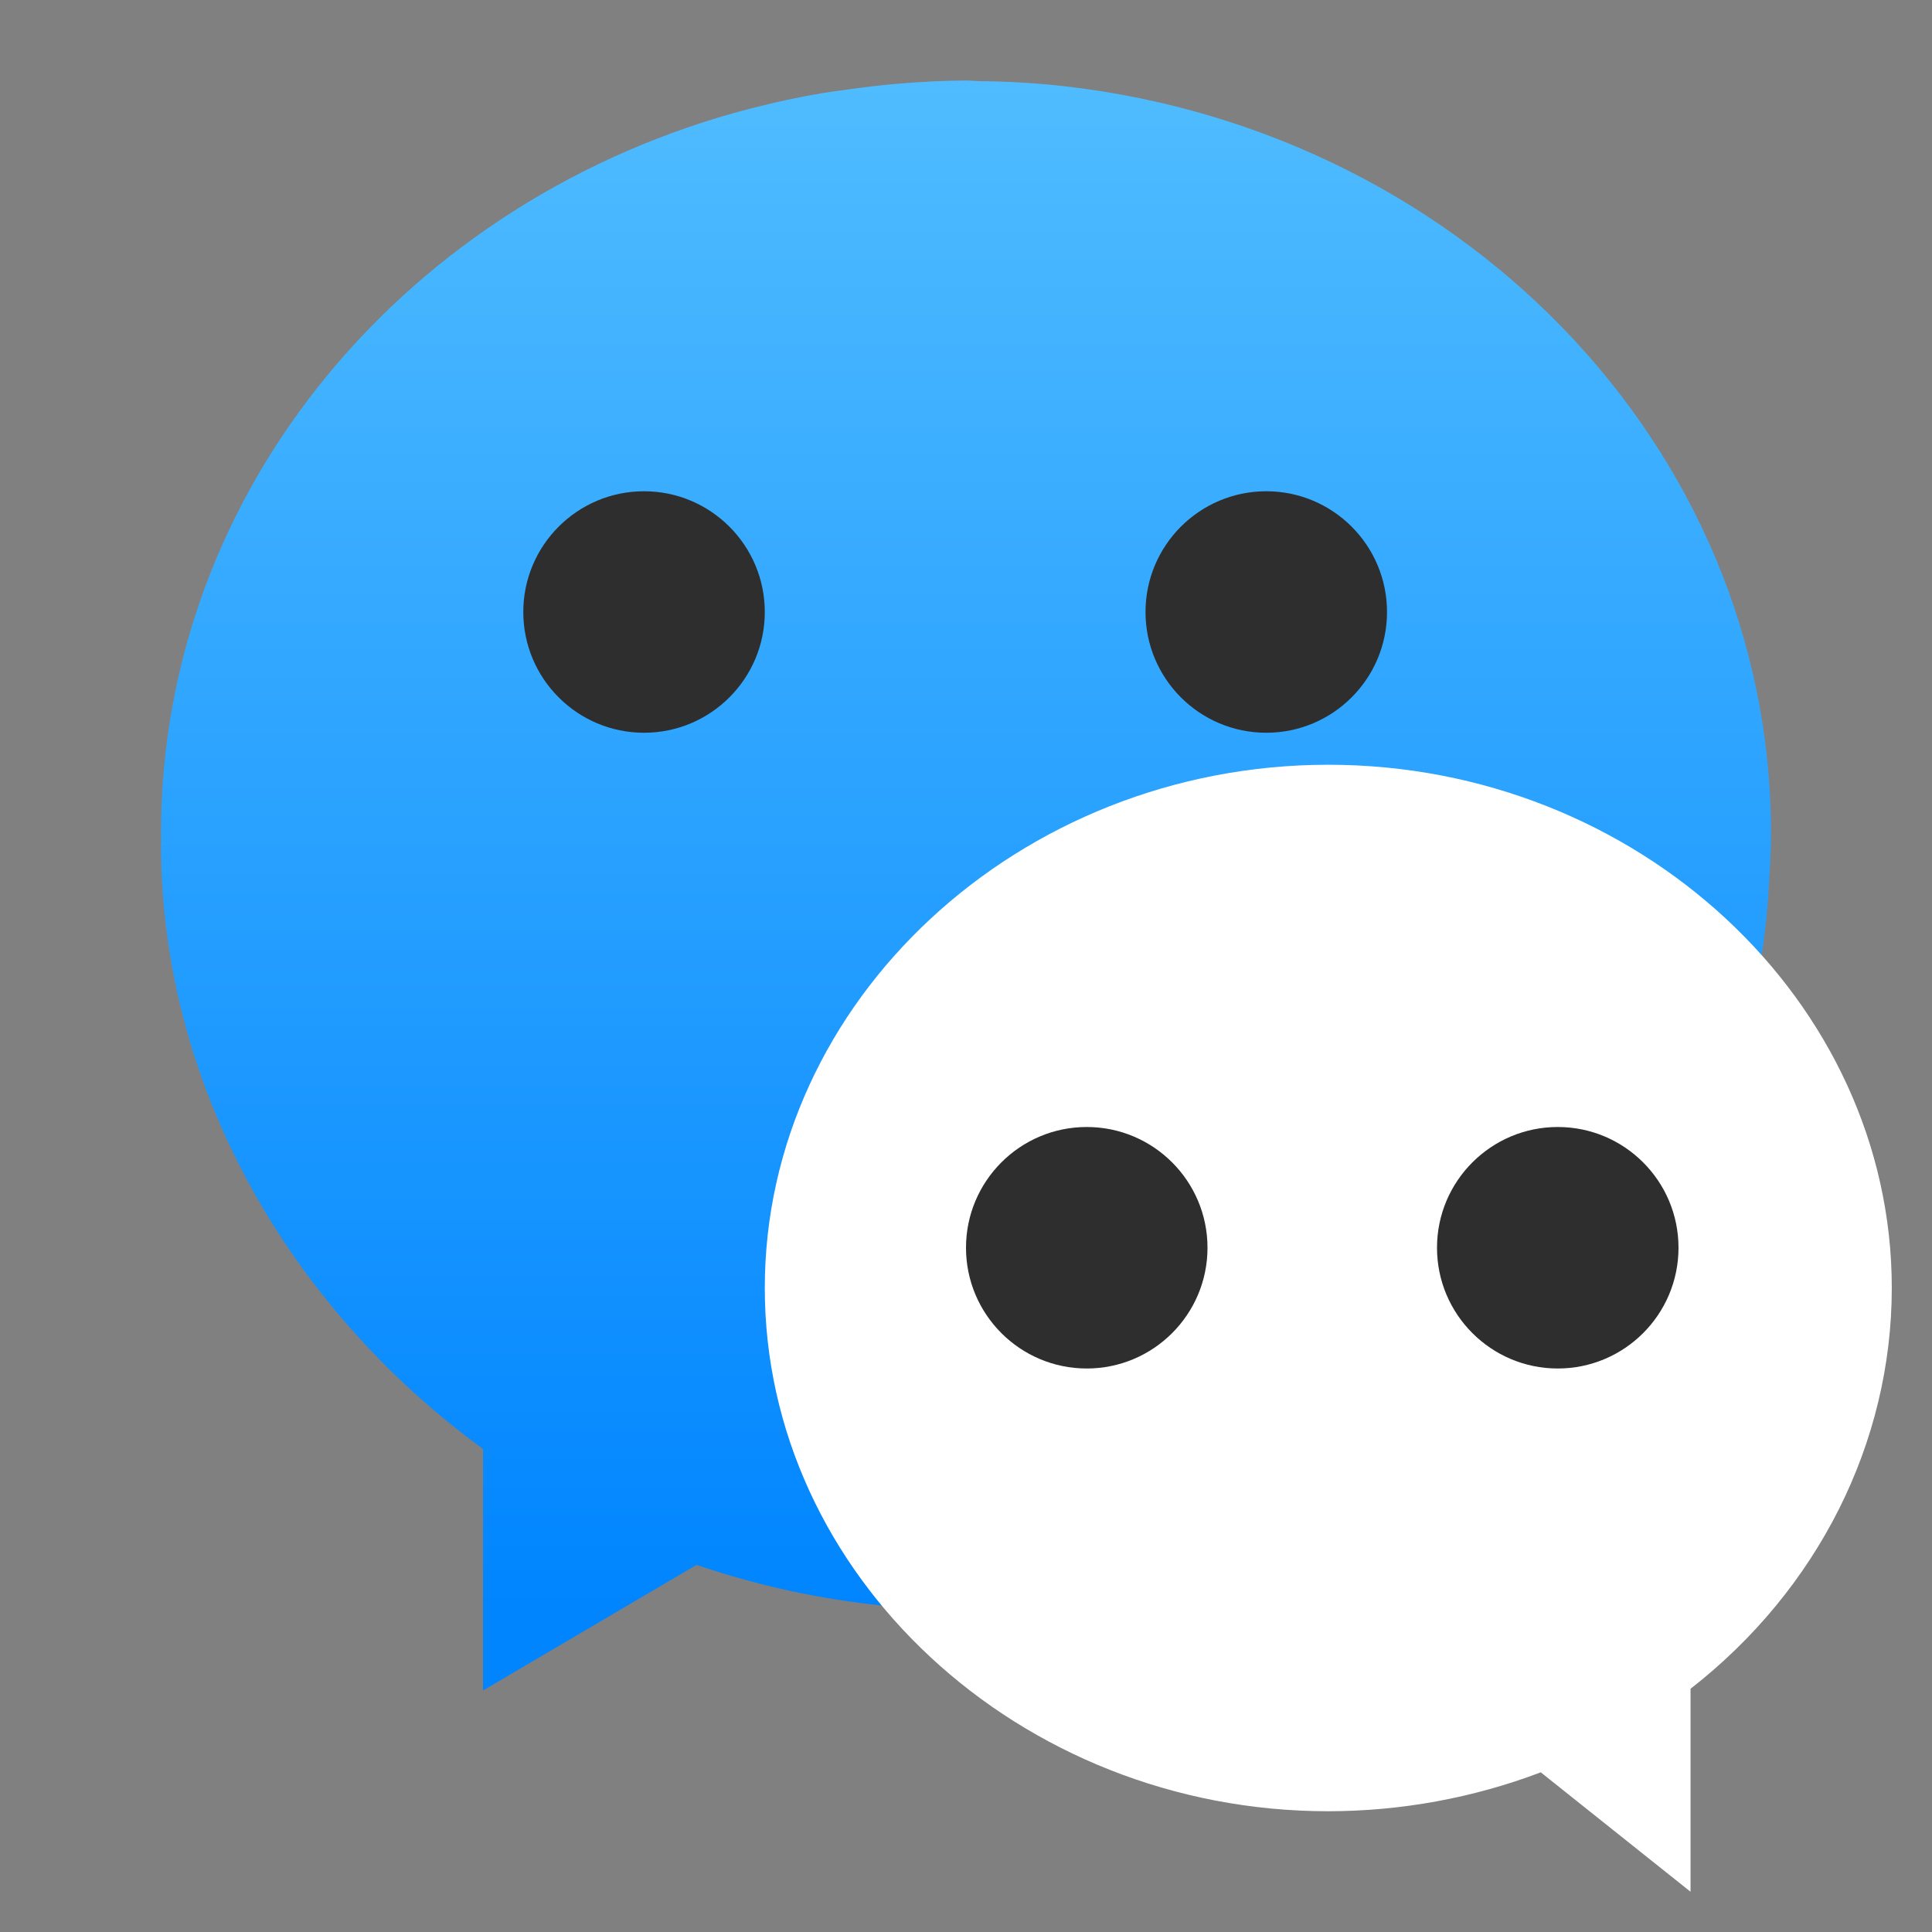 <svg clip-rule="evenodd" fill-rule="evenodd" stroke-linejoin="round" stroke-miterlimit="2" viewBox="0 0 48 48" xmlns="http://www.w3.org/2000/svg">
 <rect x="0" y="0" width="48" height="48" fill="#808080" stroke="none"/>
 <linearGradient id="a" x2="1" gradientTransform="matrix(-.227 -37.89 37.89 -.227 22.712 39.956)" gradientUnits="userSpaceOnUse">
  <stop stop-color="#0085ff" offset="0"/>
  <stop stop-color="#50bcff" offset="1"/>
 </linearGradient>
 <path d="m23.994 2c-.57.004-1.139.032-1.707.082-.411.033-.815.085-1.219.141-.214.027-.427.058-.64.091-.576.097-1.141.22-1.698.362-.036.009-.073.018-.109.027-8.442 2.199-14.621 9.422-14.621 17.996 0 .062.005.124.006.186-.002.038-.004.077-.006.115.01 5.887 3.089 11.41 8 15v6l5.305-3.121c2.148.734 4.412 1.113 6.695 1.121 10.639-.012 19.406-7.935 19.949-18.029.015-.222.027-.443.035-.666.006-.102.012-.203.016-.305-.001-.041-.002-.082-.004-.123.001-.06.004-.118.004-.178 0-9.684-7.877-17.666-18.004-18.603-.553-.049-1.108-.076-1.664-.081-.112-.001-.221-.015-.334-.015z" fill="url(#a)" fill-rule="nonzero"/>
 <path transform="translate(-2.54 -1.795)" d="m34 14c1.656 0 3 1.344 3 3s-1.344 3-3 3-3-1.344-3-3 1.344-3 3-3zm-15.459 0c1.655 0 3 1.344 3 3s-1.345 3-3 3c-1.656 0-3-1.344-3-3s1.344-3 3-3z" fill="#2e2e2e"/>
 <path d="m33.001 19c7.68 0 14 5.868 14 13-.001 3.84-1.833 7.489-5 9.957v5.043l-3.721-2.967c-1.676.636-3.469.965-5.279.967-7.681 0-14-5.868-14-13s6.319-13 14-13z" fill="#fff" fill-rule="nonzero"/>
 <path transform="translate(1)" d="m26 28c1.656 0 3 1.344 3 3s-1.344 3-3 3-3-1.344-3-3 1.344-3 3-3zm11.702 0c1.656 0 3 1.344 3 3s-1.344 3-3 3c-1.655 0-3-1.344-3-3s1.345-3 3-3z" fill="#2e2e2e"/>
</svg>
